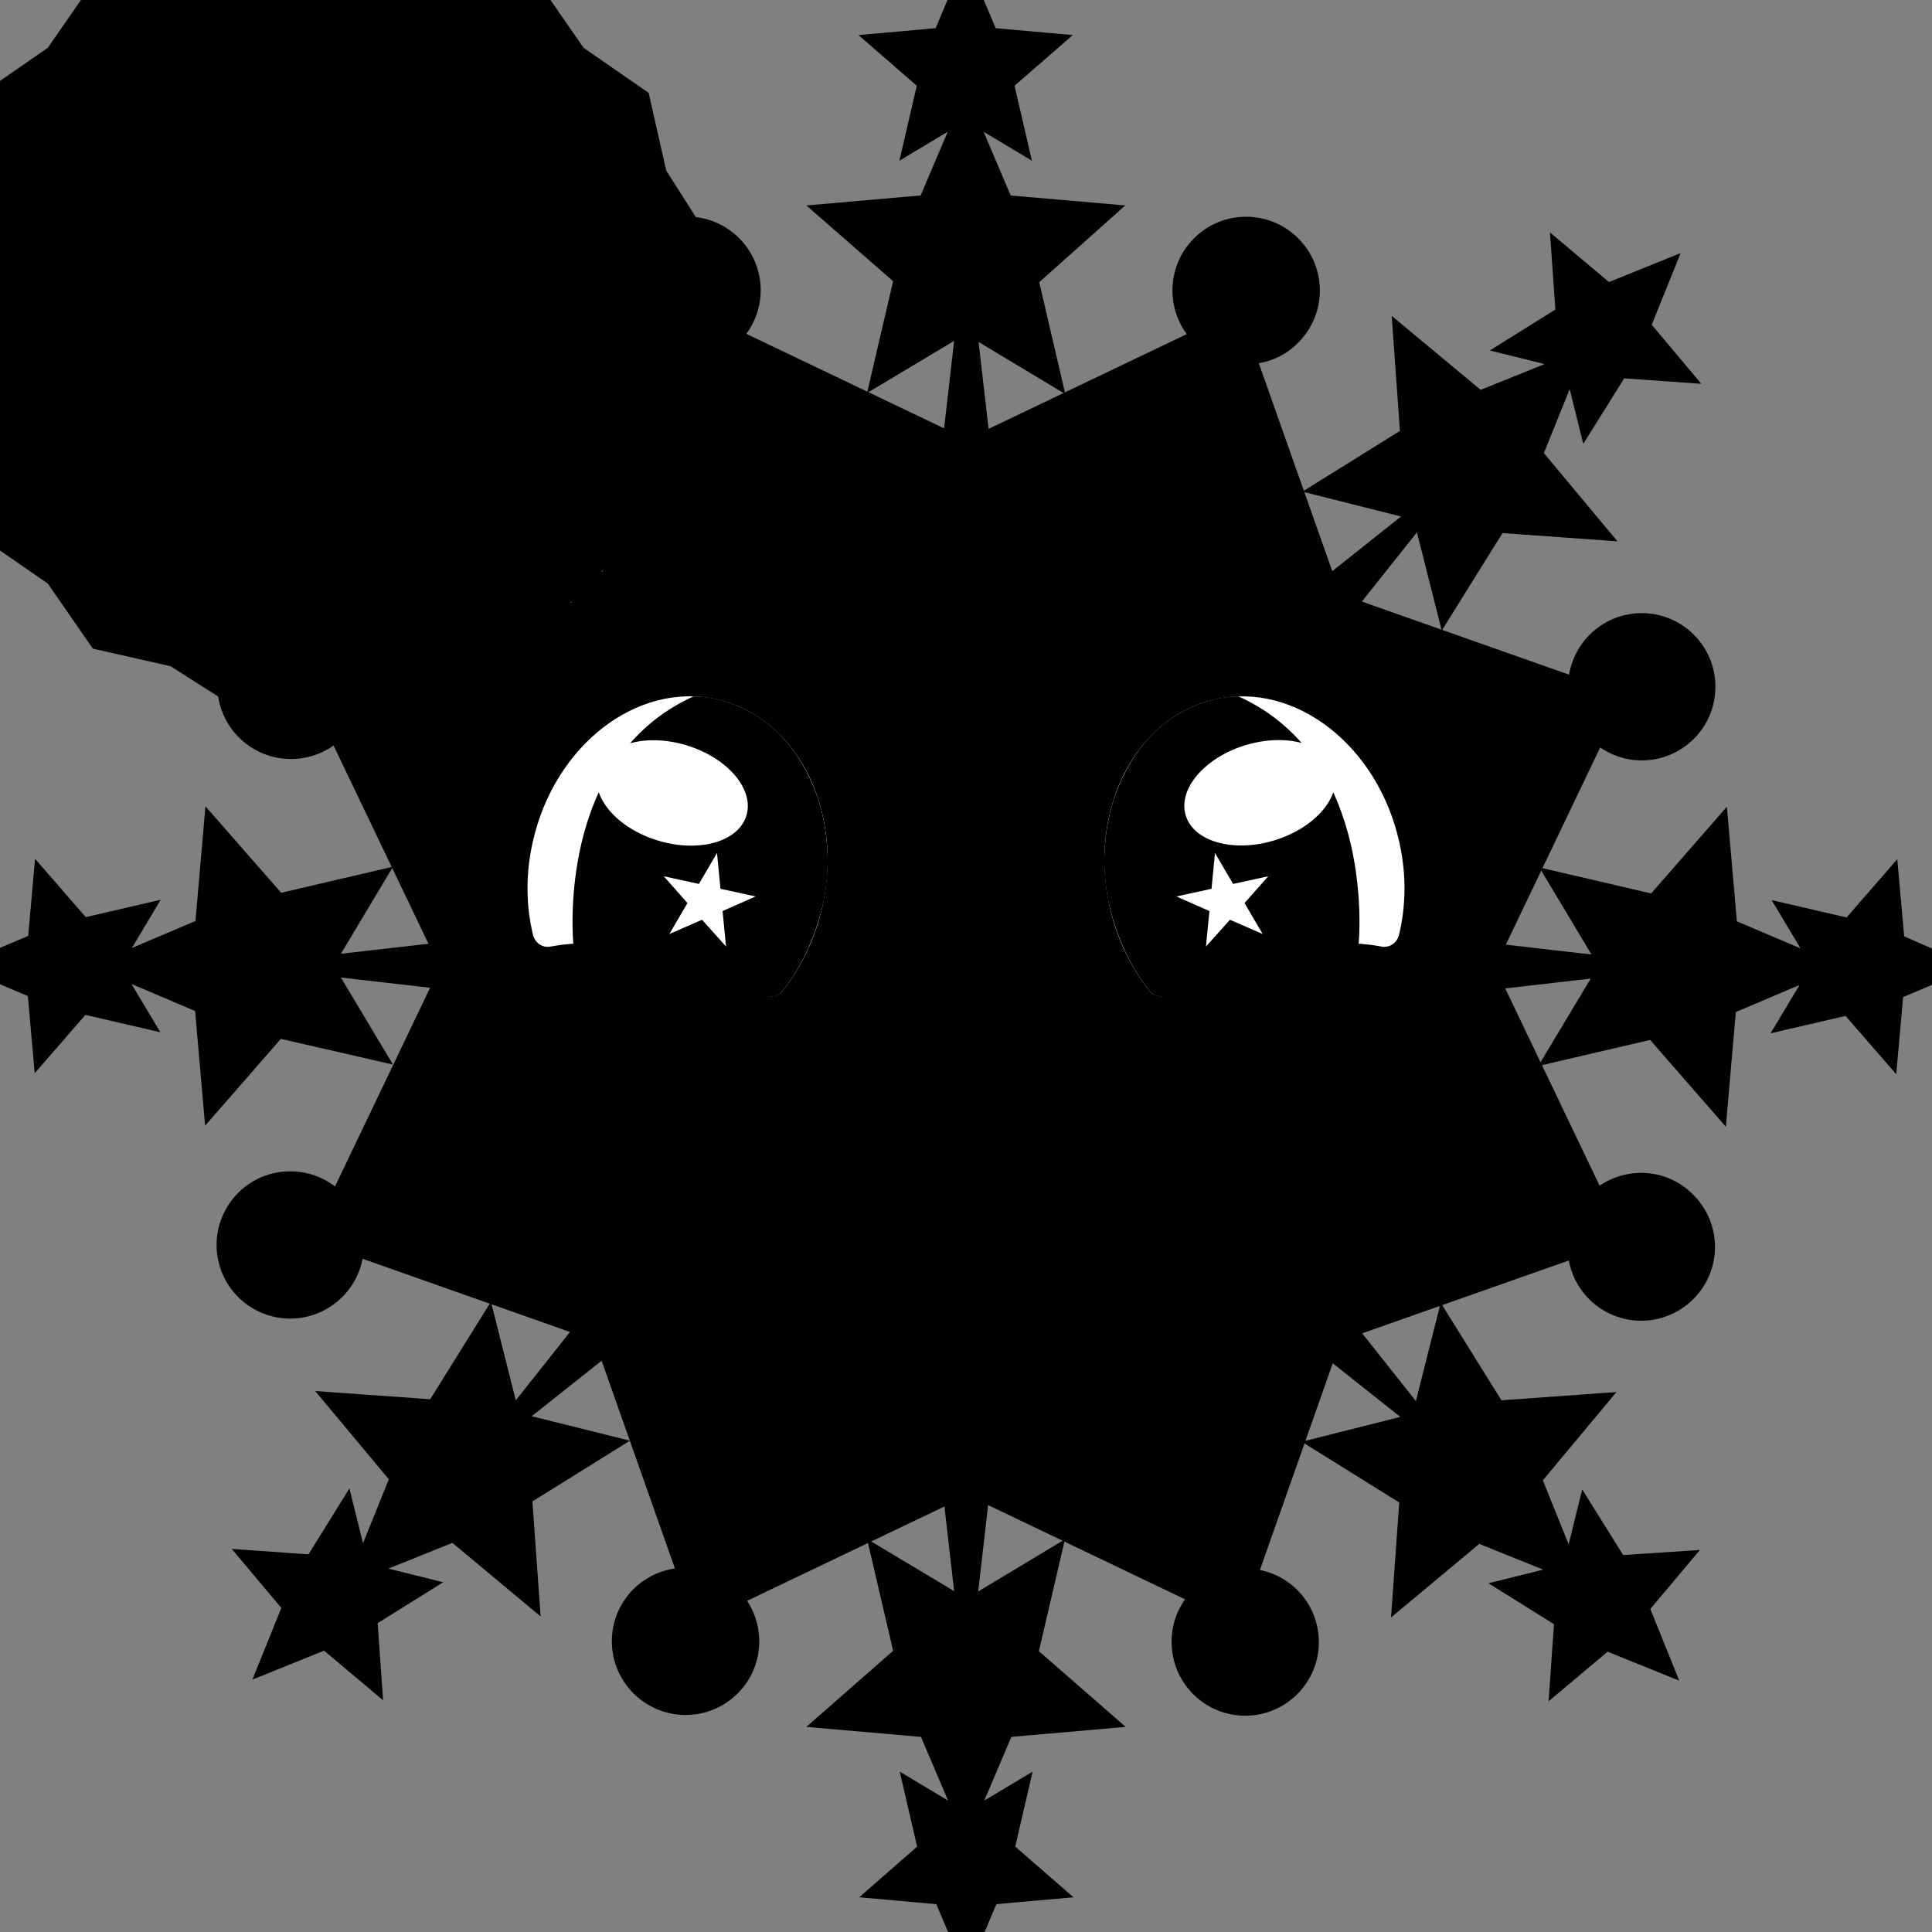 <?xml version="1.0" encoding="utf-8"?><svg xmlns="http://www.w3.org/2000/svg"  height="100%" width="100%" viewBox="0 0 1000 1000" style="background-color:transparent;"><rect x="0" y="0" width="1000" height="1000" fill="#808080" stroke="none"/><style>#id-hero { transform-origin: 300px 300px; transform: translate(200px, 200px) scale(1.8); }</style><g id="id-hero"><style> @keyframes moveBG { 0% { transform-origin: 300px 300px;transform: translate(0px, 0px) rotate(0deg); }100% {transform-origin: 300px 300px;transform: translate(0px, 0px) rotate(360deg); }} #id-BG { animation: moveBG 12s infinite linear; animation-delay: 0s; animation-direction: reverse; }</style><g id="id-BG" fill="hsl(195,100%,81%)" ><g stroke="black" stroke-width="1" stroke-miterlimit="10"><path d="M482.006 363.921L451.575 300.331L482.171 236.41C485.562 238.89 489.779 240.379 494.327 240.379C505.738 240.379 515 231.117 515 219.706C515 208.294 505.738 199.033 494.327 199.033C483.825 199.033 475.225 206.806 473.819 216.894L407.252 193.41L383.519 126.263C387.819 125.685 391.954 123.7 395.179 120.392C403.283 112.288 403.283 99.223 395.179 91.119C387.075 83.015 374.01 83.015 365.906 91.119C358.463 98.561 357.885 110.387 364.252 118.49L300.248 149.087L236.079 118.408C238.808 114.852 240.462 110.469 240.462 105.673C240.462 94.261 231.2 85 219.788 85C208.377 85 199.115 94.261 199.115 105.673C199.115 116.258 207.054 124.94 217.308 126.181L193.575 193.492L126.512 217.142C126.015 212.594 124.031 208.129 120.558 204.656C112.454 196.552 99.388 196.552 91.285 204.656C83.181 212.76 83.181 225.825 91.285 233.929C98.644 241.288 110.221 241.95 118.325 235.831L149.252 300.413L118.738 364.169C115.183 361.275 110.635 359.538 105.673 359.538C94.261 359.538 85 368.8 85 380.212C85 391.623 94.261 400.885 105.673 400.885C115.927 400.885 124.527 393.36 126.098 383.519L193.575 407.335L216.977 473.654C212.512 474.15 208.212 476.135 204.738 479.525C196.635 487.629 196.635 500.694 204.738 508.798C212.842 516.902 225.908 516.902 234.012 508.798C241.206 501.604 241.95 490.44 236.327 482.337L300.496 451.658L363.756 481.923C361.11 485.396 359.621 489.696 359.621 494.41C359.621 505.821 368.883 515.083 380.294 515.083C391.706 515.083 400.967 505.821 400.967 494.41C400.967 484.238 393.608 475.721 383.85 474.067L407.335 407.417L473.737 384.015C474.398 388.233 476.3 392.202 479.525 395.427C487.629 403.531 500.694 403.531 508.798 395.427C516.902 387.323 516.902 374.258 508.798 366.154C501.521 358.712 490.11 358.05 482.006 363.921Z"/></g></g><style> @keyframes moveCore { 0% { transform-origin: 113px 113px;transform: translate(187px, 187px) rotate(0deg); }100% {transform-origin: 113px 113px;transform: translate(187px, 187px) rotate(360deg); }} #id-Core { animation: moveCore 34s infinite linear; animation-delay: 0s; animation-direction: normal; }</style><g id="id-Core" fill="hsl(328,95%,52%)" ><g stroke="black" stroke-width="1" stroke-miterlimit="10"><path d="M113 4.441L135.393 0.5L154.561 12.682L176.774 17.697L189.672 36.328L208.303 49.226L213.318 71.439L225.5 90.607L221.559 113L225.5 135.393L213.318 154.561L208.303 176.774L189.672 189.672L176.774 208.303L154.561 213.318L135.393 225.5L113 221.559L90.607 225.5L71.439 213.318L49.226 208.303L36.328 189.672L17.697 176.774L12.682 154.561L0.5 135.393L4.441 113L0.5 90.607L12.682 71.439L17.697 49.226L36.328 36.328L49.226 17.697L71.439 12.682L90.607 0.5L113 4.441Z"/></g></g><style> @keyframes moveFG { 0% { transform-origin: 300px 300px;transform: translate(0px,0px) rotate(0deg); }100% {transform-origin: 300px 300px;transform: translate(0px,0px) rotate(360deg); }} #id-FG { animation: moveFG 8s infinite linear; animation-delay: 0s; animation-direction: normal; }</style><g id="id-FG" fill="hsl(247,95%,58%)" ><g stroke="black" stroke-width="1" stroke-miterlimit="10"><path d="M111.2 130.4L122.5 148.5L126.5 132.4L134.6 152.5L114 177.2L146.2 174.9L163.2 202.2L170.3 174L202.5 214.6C206.3 210.3 210.3 206.2 214.6 202.5L174 170.3L202.1 163.2L174.8 146.2L177.1 114L152.4 134.6L132.3 126.5L148.4 122.5L130.3 111.2L131.8 89.9L115.5 103.6L95.7 95.6L103.7 115.4L90 131.9L111.2 130.4Z"/><path d="M134.2 327.6L119.3 302.7L170.7 308.6C170.5 305.7 170.4 302.9 170.4 299.9C170.4 297 170.5 294.1 170.7 291.2L119.3 297.1L134.2 272.2L102.9 279.5L81.7 255.3L78.9 287.4L58.9 295.9L67.4 281.7L46.7 286.5L32.7 270.4L30.8 291.7L11.1 300L30.7 308.3L32.6 329.6L46.6 313.5L67.3 318.3L58.8 304.1L78.8 312.6L81.6 344.7L102.8 320.4L134.2 327.6Z"/><path d="M255.3 81.7L279.6 102.9L272.3 134.2L297.2 119.3L291.3 170.7C294.2 170.5 297 170.4 300 170.4C303 170.4 306 170.5 308.9 170.7L303 119.6L327.8 134.5L320.5 103.2L344.6 81.7L312.5 78.9L304 58.9L318.2 67.4L313.4 46.7L329.5 32.7L308.2 30.8L299.9 11.2L291.6 30.8L270.3 32.7L286.4 46.7L281.6 67.4L295.8 58.9L287.3 78.9L255.3 81.7Z"/><path d="M426.2 170.5L385.7 202.7C390 206.5 394 210.5 397.7 214.7L429.9 174.2L437 202.3L454 175L486.2 177.3L465.6 152.6L473.7 132.5L477.7 148.6L489 130.5L510.3 132L496.6 115.7L504.6 95.9L484.8 103.9L468.5 90.2L470 111.5L451.9 122.8L468 126.8L447.9 134.9L423 114.2L425.3 146.4L398 163.4L426.2 170.5Z"/><path d="M488.7 469.9L477.4 451.8L473.4 467.9L465.3 447.8L485.9 423.1L453.7 425.4L436.7 398.1L429.6 426.2L397.4 385.6C393.6 389.9 389.6 393.9 385.3 397.6L426 429.9L397.8 437L425.1 454L422.8 486.2L447.5 465.6L467.6 473.7L451.5 477.7L469.6 489L468.1 510.3L484.4 496.6L504.2 504.6L496.2 484.8L509.9 468.5L488.7 469.9Z"/><path d="M569.3 291.8L567.4 270.5L553.4 286.6L532.7 281.8L541.2 296L521.2 287.5L518.4 255.4L497.2 279.7L465.9 272.4L480.8 297.3L429.4 291.4C429.6 294.2 429.7 297.1 429.7 300C429.7 303 429.6 306 429.4 308.9L480.6 303L465.6 328L496.9 320.7L518.1 345L520.9 312.9L540.9 304.4L532.4 318.6L553.1 313.8L567.1 329.9L569 308.6L588.6 300.3L569.3 291.8Z"/><path d="M344.7 518.4L320.4 497.2L327.7 465.9L302.9 480.8L308.8 429.3C305.9 429.5 303 429.6 300 429.6C297.1 429.6 294.2 429.5 291.3 429.3L297.2 480.7L272.3 465.8L279.6 497.1L255.3 518.4L287.4 521.2L295.9 541.2L281.7 532.7L286.5 553.4L270.5 567.4L291.8 569.3L300.1 588.9L308.4 569.3L329.7 567.4L313.6 553.4L318.4 532.7L304.2 541.2L312.7 521.2L344.7 518.4Z"/><path d="M174 429.7L214.6 397.5C210.3 393.7 206.2 389.7 202.5 385.4L170.3 426L163.2 397.8L146.2 425.1L114 422.8L134.6 447.5L126.5 467.6L122.5 451.5L111.2 469.7L90 468.2L103.7 484.5L95.7 504.3L115.5 496.3L131.8 510L130.3 488.7L148.4 477.4L132.3 473.4L152.4 465.3L177.1 485.9L174.8 453.7L202.1 436.7L174 429.7Z"/></g></g><g id="id-Face"><g><path d="M212.1 295.9C224.1 298.6 234.4 303 241.3 307.9C243.2 309.3 245.9 308.9 247.3 307.1C252.6 300.4 256.6 292.2 258.7 282.9C264.9 255.1 251.3 228.4 228.3 223.3C205.3 218.2 181.6 236.6 175.4 264.4C173.3 273.7 173.5 282.9 175.5 291.1C176.1 293.4 178.3 294.9 180.6 294.4C188.9 292.8 200.1 293.2 212.1 295.9Z" fill="white"/><path d="M257.1 250.9C257.1 250.9 262.9 265.5 258.7 282.9C256.5 292.1 252.6 300.4 247.3 307.1C245.8 309 243.2 309.4 241.2 308C241.2 308 220.8 292.8 187.1 293.7C187.1 293.7 181.7 240.5 221.6 222.5C221.7 222.4 246.5 221.6 257.1 250.9Z" fill="black"/><path d="M228.4 267.5L229.4 277.8L239.5 280L230 284.2L231 294.4L224.1 286.7L214.7 290.8L219.9 281.9L213.1 274.2L223.2 276.4L228.4 267.5Z" fill="white"/><path d="M236.853 256.762C239.163 249.21 231.488 240.167 219.71 236.564C207.932 232.962 196.512 236.164 194.202 243.717C191.892 251.269 199.567 260.312 211.345 263.914C223.122 267.517 234.543 264.315 236.853 256.762Z" fill="white"/><path d="M387.9 295.9C375.9 298.6 365.6 303 358.7 307.9C356.8 309.3 354.1 308.9 352.7 307.1C347.4 300.4 343.4 292.2 341.3 282.9C335.1 255.1 348.7 228.4 371.7 223.3C394.7 218.2 418.4 236.6 424.6 264.4C426.7 273.7 426.5 282.9 424.5 291.1C423.9 293.4 421.7 294.9 419.4 294.4C411.1 292.8 399.9 293.2 387.9 295.9Z" fill="white"/><path d="M342.9 250.9C342.9 250.9 337.1 265.5 341.3 282.9C343.5 292.1 347.4 300.4 352.7 307.1C354.2 309 356.8 309.4 358.8 308C358.8 308 379.2 292.8 412.9 293.7C412.9 293.7 418.3 240.5 378.4 222.5C378.3 222.4 353.5 221.6 342.9 250.9Z" fill="black"/><path d="M371.6 267.5L370.6 277.8L360.5 280L370 284.2L369 294.4L375.9 286.7L385.3 290.8L380.1 281.9L386.9 274.2L376.8 276.4L371.6 267.5Z" fill="white"/><path d="M388.694 263.865C400.472 260.263 408.147 251.22 405.837 243.667C403.527 236.115 392.106 232.912 380.329 236.515C368.551 240.117 360.876 249.16 363.186 256.713C365.496 264.265 376.916 267.467 388.694 263.865Z" fill="white"/><path d="M300 399.7C310.935 399.7 319.8 383.985 319.8 364.6C319.8 345.215 310.935 329.5 300 329.5C289.065 329.5 280.2 345.215 280.2 364.6C280.2 383.985 289.065 399.7 300 399.7Z" fill="black"/></g></g></g></svg>